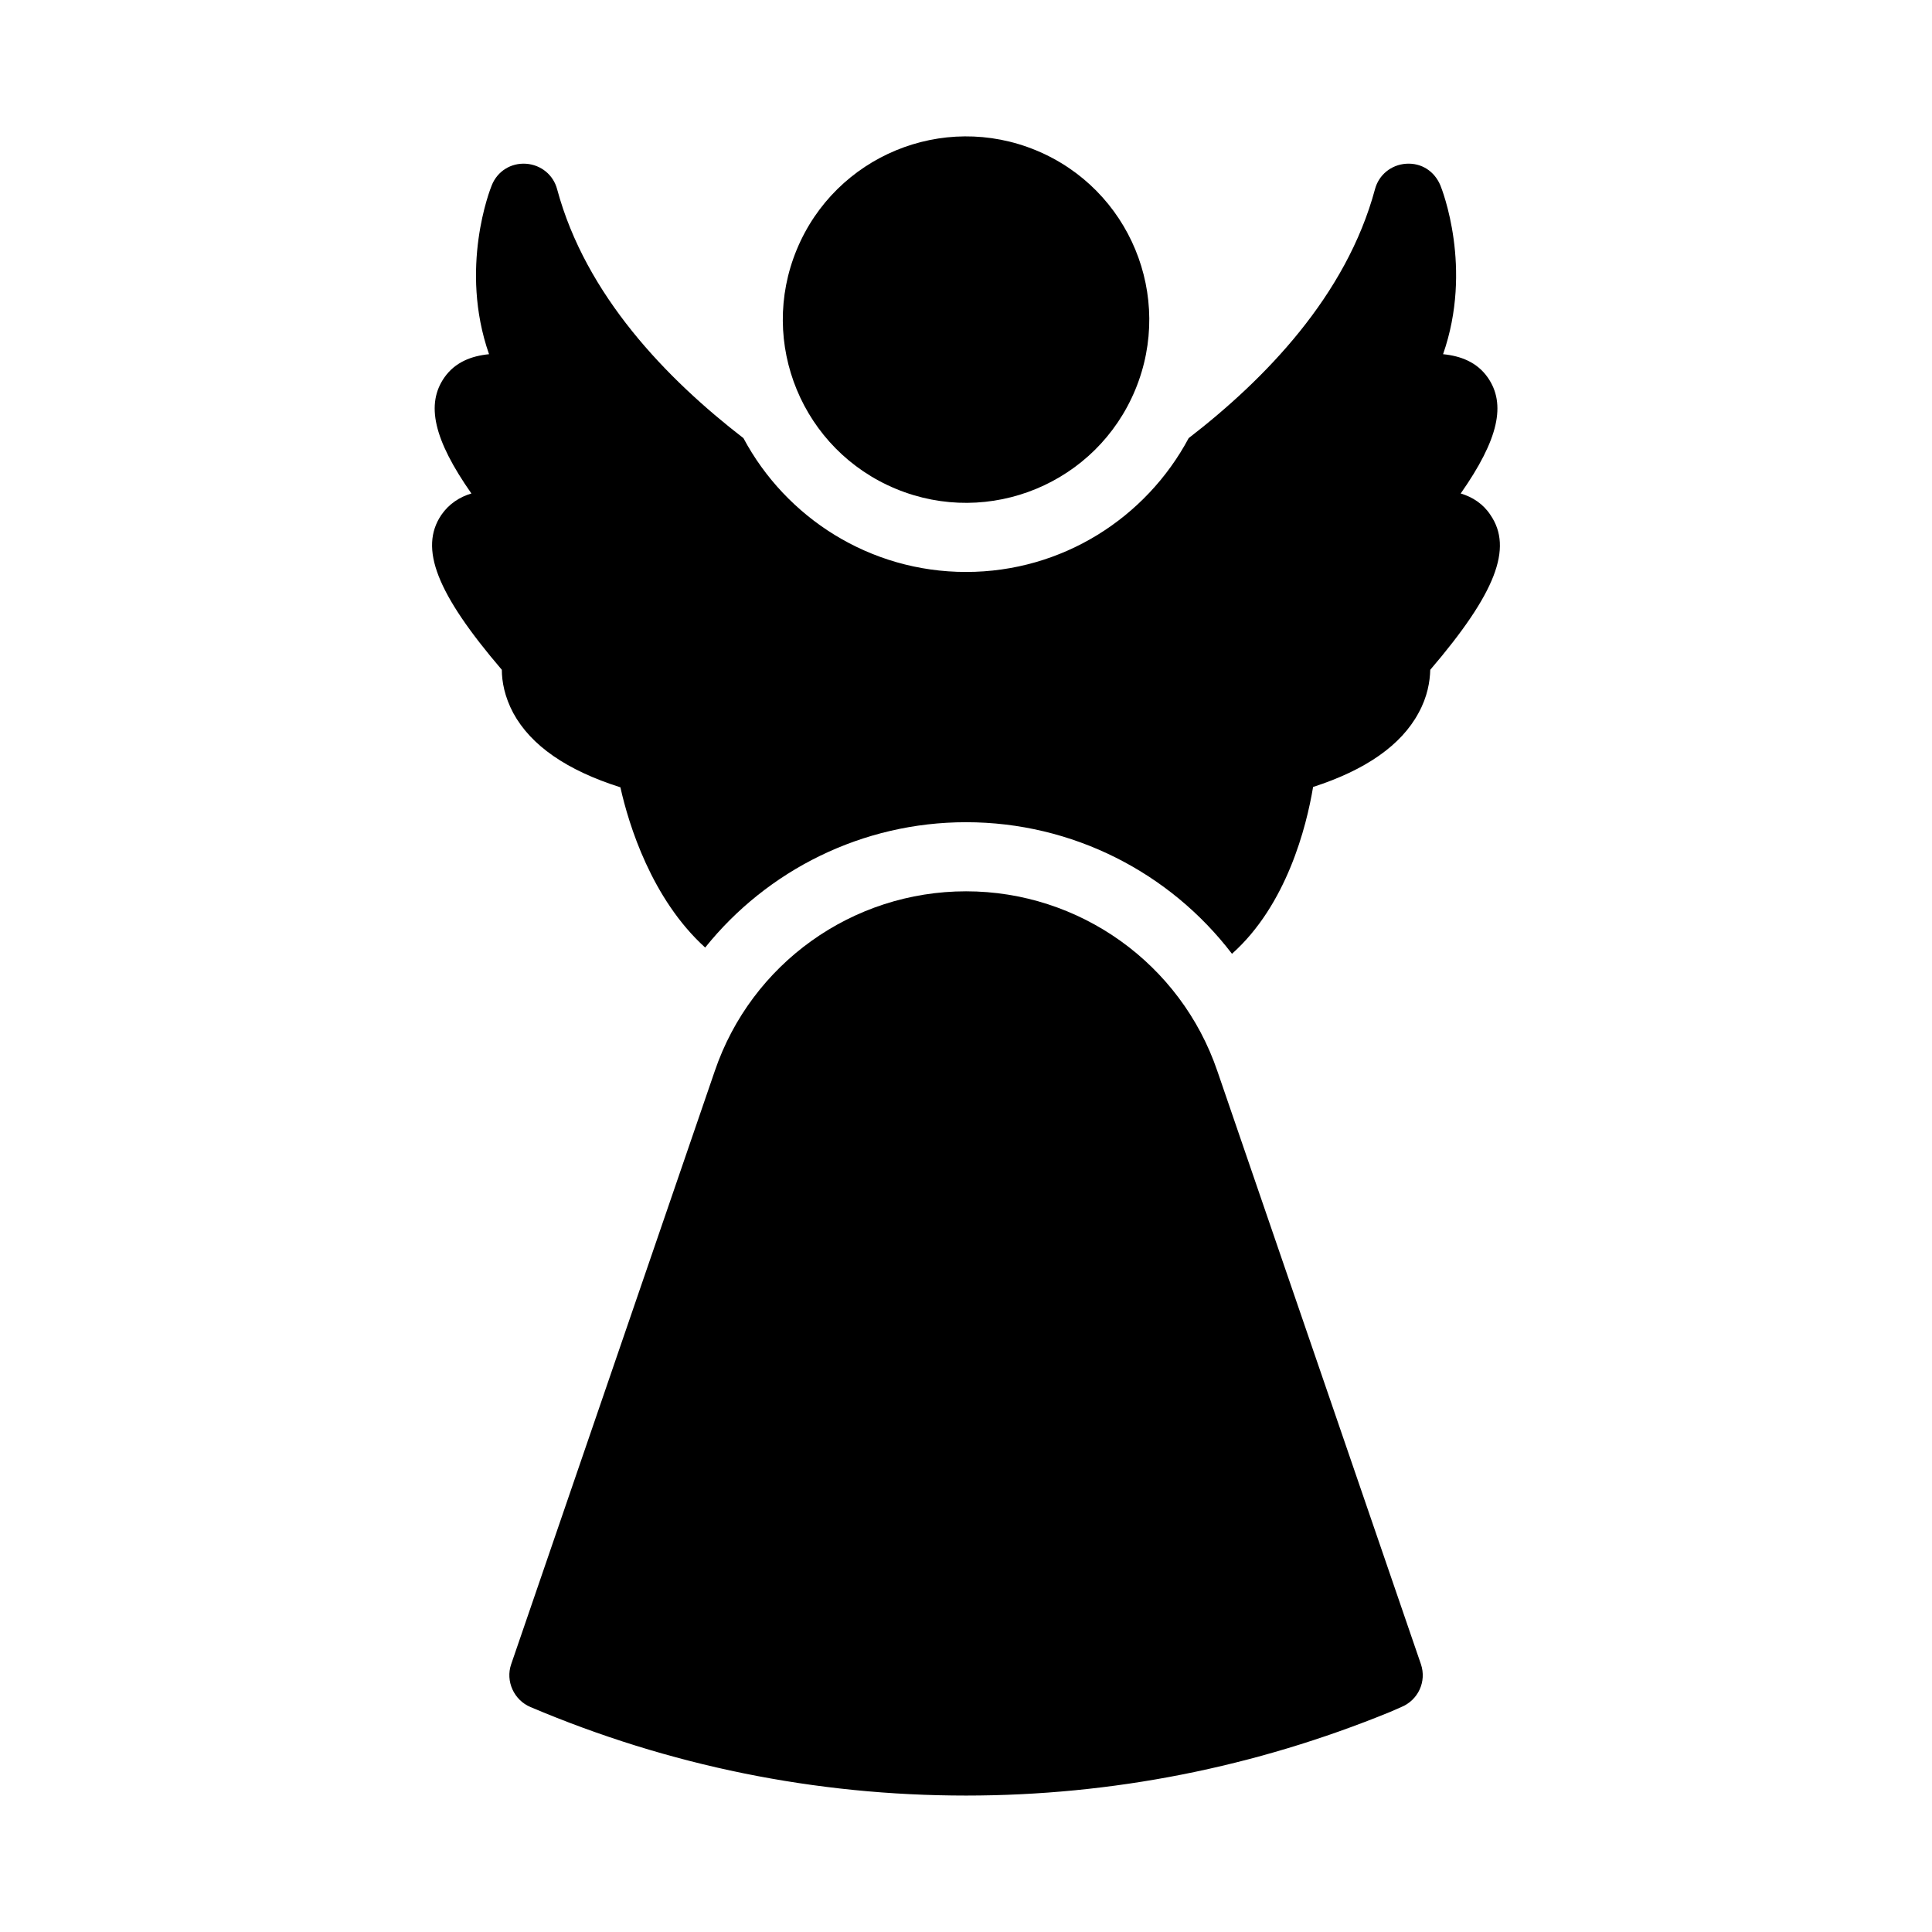 <?xml version="1.0" encoding="UTF-8"?>
<!-- Uploaded to: ICON Repo, www.svgrepo.com, Generator: ICON Repo Mixer Tools -->
<svg fill="#000000" width="800px" height="800px" version="1.1" viewBox="144 144 512 512" xmlns="http://www.w3.org/2000/svg">
 <g>
  <path d="m466.61 427.84c-9.711-28.488-36.551-47.633-66.594-47.633-30.137 0-56.887 19.145-66.594 47.633l-53.953 157.19c-1.559 4.488 0.734 9.527 5.129 11.359 36.73 15.574 75.48 23.453 115.42 23.453 38.746 0 76.578-7.512 112.39-22.168l2.93-1.281c4.488-1.832 6.777-6.777 5.223-11.359z"/>
  <path d="m538.98 280.46c-1.926-2.93-4.762-4.762-7.879-5.68 10.074-14.383 12.09-23.727 7.144-30.777-2.84-4.031-7.144-5.68-11.816-6.137 7.969-22.809-0.273-43.695-0.734-44.793-1.559-3.664-4.945-5.953-9.07-5.68-3.938 0.273-7.238 2.93-8.246 6.777-7.598 28.16-29.082 50.285-49.363 65.934-11.266 21.082-33.473 35.469-59 35.469-25.523 0-47.73-14.383-58.996-35.461-20.301-15.676-41.773-37.793-49.367-65.941-1.008-3.848-4.305-6.504-8.246-6.777-4.031-0.273-7.602 2.016-9.07 5.68-0.457 1.102-8.703 21.984-0.734 44.793-4.672 0.457-8.977 2.106-11.816 6.137-4.945 7.055-2.93 16.398 7.144 30.777-3.113 0.914-5.953 2.746-7.969 5.68-5.953 8.793-1.281 20.793 16.031 41.039 0 3.113 0.73 7.144 3.023 11.449 4.672 8.609 14.199 15.207 28.398 19.695 2.207 9.938 8.309 29.633 22.465 42.465 16.492-20.551 41.684-33.215 69.137-33.215 28.18 0 54.012 13.32 70.473 34.871 14.484-12.906 19.734-33.641 21.496-44.211 13.922-4.488 23.359-11.086 27.938-19.602 2.383-4.305 3.023-8.336 3.113-11.449 17.32-20.25 21.988-32.25 15.945-41.043z"/>
  <path d="m418.59 183.85c24.773 10.258 36.535 38.66 26.277 63.43-10.262 24.773-38.66 36.535-63.434 26.273-24.773-10.258-36.535-38.66-26.273-63.43 10.258-24.773 38.66-36.535 63.43-26.273"/>
 </g>
</svg>